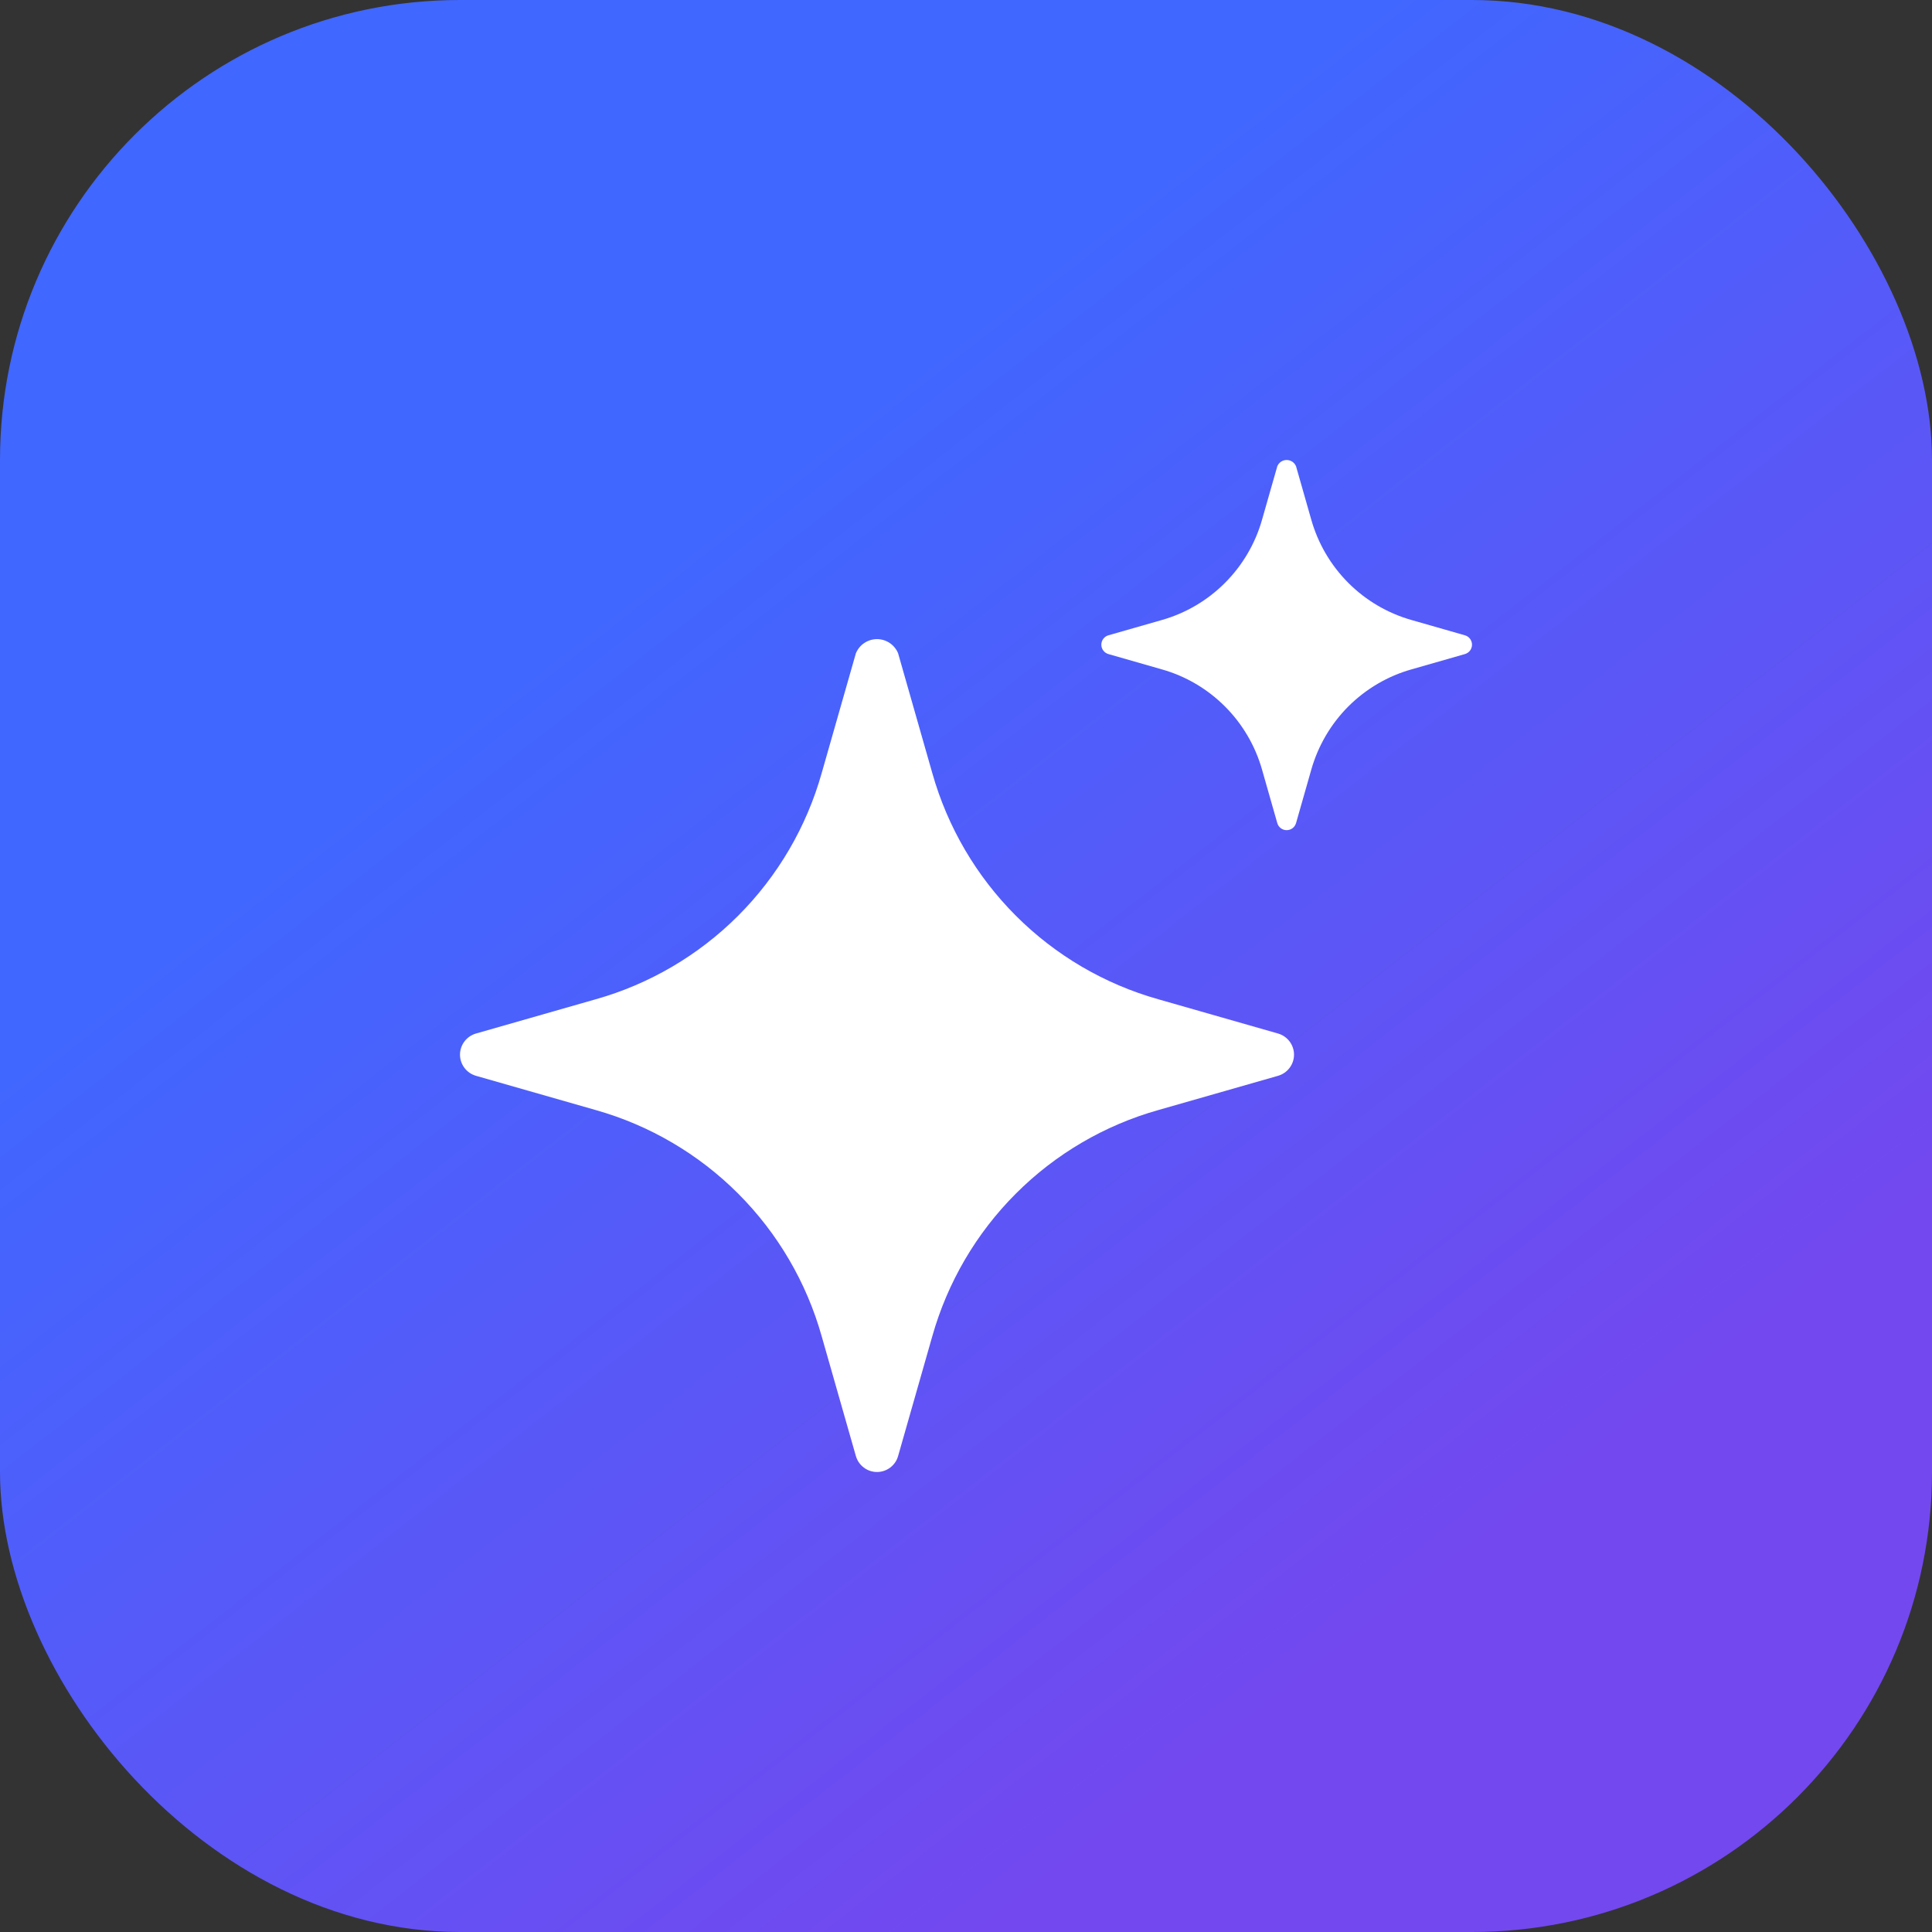 <svg width="42" height="42" viewBox="0 0 42 42" fill="none" xmlns="http://www.w3.org/2000/svg">
<rect x="0" y="0" width="42" height="42" fill="#333333" stroke="none"/>
<rect width="42" height="42" rx="10" fill="url(#paint0_linear_4832_7978)"/>
<path d="M27.784 22.468L25.183 21.724C24.011 21.394 22.944 20.768 22.084 19.907C21.223 19.046 20.598 17.978 20.267 16.805L19.524 14.202C19.487 14.111 19.423 14.033 19.341 13.978C19.26 13.924 19.164 13.894 19.065 13.894C18.967 13.894 18.871 13.924 18.789 13.978C18.707 14.033 18.644 14.111 18.606 14.202L17.863 16.805C17.533 17.978 16.907 19.046 16.047 19.907C15.186 20.768 14.119 21.394 12.948 21.724L10.347 22.468C10.247 22.497 10.159 22.557 10.097 22.64C10.034 22.723 10 22.824 10 22.927C10 23.031 10.034 23.133 10.097 23.215C10.159 23.298 10.247 23.358 10.347 23.387L12.948 24.131C14.119 24.461 15.186 25.087 16.047 25.948C16.907 26.809 17.533 27.877 17.863 29.05L18.606 31.653C18.635 31.753 18.695 31.841 18.778 31.903C18.86 31.966 18.961 32 19.065 32C19.169 32 19.27 31.966 19.353 31.903C19.436 31.841 19.496 31.753 19.524 31.653L20.267 29.05C20.598 27.877 21.223 26.809 22.084 25.948C22.944 25.087 24.011 24.461 25.183 24.131L27.784 23.387C27.884 23.358 27.971 23.298 28.034 23.215C28.097 23.133 28.131 23.031 28.131 22.927C28.131 22.824 28.097 22.723 28.034 22.64C27.971 22.557 27.884 22.497 27.784 22.468Z" fill="white"/>
<path d="M31.846 13.811L30.69 13.48C30.169 13.333 29.695 13.055 29.312 12.672C28.93 12.289 28.652 11.815 28.505 11.294L28.175 10.137C28.158 10.096 28.13 10.062 28.094 10.037C28.057 10.013 28.015 10 27.971 10C27.927 10 27.884 10.013 27.848 10.037C27.812 10.062 27.784 10.096 27.767 10.137L27.437 11.294C27.29 11.815 27.012 12.289 26.629 12.672C26.247 13.055 25.773 13.333 25.252 13.48L24.096 13.811C24.052 13.823 24.013 13.85 23.985 13.887C23.957 13.924 23.942 13.969 23.942 14.015C23.942 14.061 23.957 14.106 23.985 14.143C24.013 14.18 24.052 14.206 24.096 14.219L25.252 14.55C25.773 14.696 26.247 14.975 26.629 15.357C27.012 15.74 27.29 16.215 27.437 16.736L27.767 17.893C27.779 17.937 27.806 17.976 27.843 18.004C27.88 18.032 27.925 18.047 27.971 18.047C28.017 18.047 28.062 18.032 28.099 18.004C28.136 17.976 28.162 17.937 28.175 17.893L28.505 16.736C28.652 16.215 28.93 15.74 29.312 15.357C29.695 14.975 30.169 14.696 30.69 14.55L31.846 14.219C31.89 14.206 31.929 14.18 31.957 14.143C31.985 14.106 32 14.061 32 14.015C32 13.969 31.985 13.924 31.957 13.887C31.929 13.85 31.89 13.823 31.846 13.811Z" fill="white"/>
<defs>
<linearGradient id="paint0_linear_4832_7978" x1="4.884" y1="1.00479e-06" x2="36.525" y2="40.556" gradientUnits="userSpaceOnUse">
<stop offset="0.301" stop-color="#4067FF"/>
<stop offset="0.843" stop-color="#7348EF"/>
</linearGradient>
</defs>
</svg>
